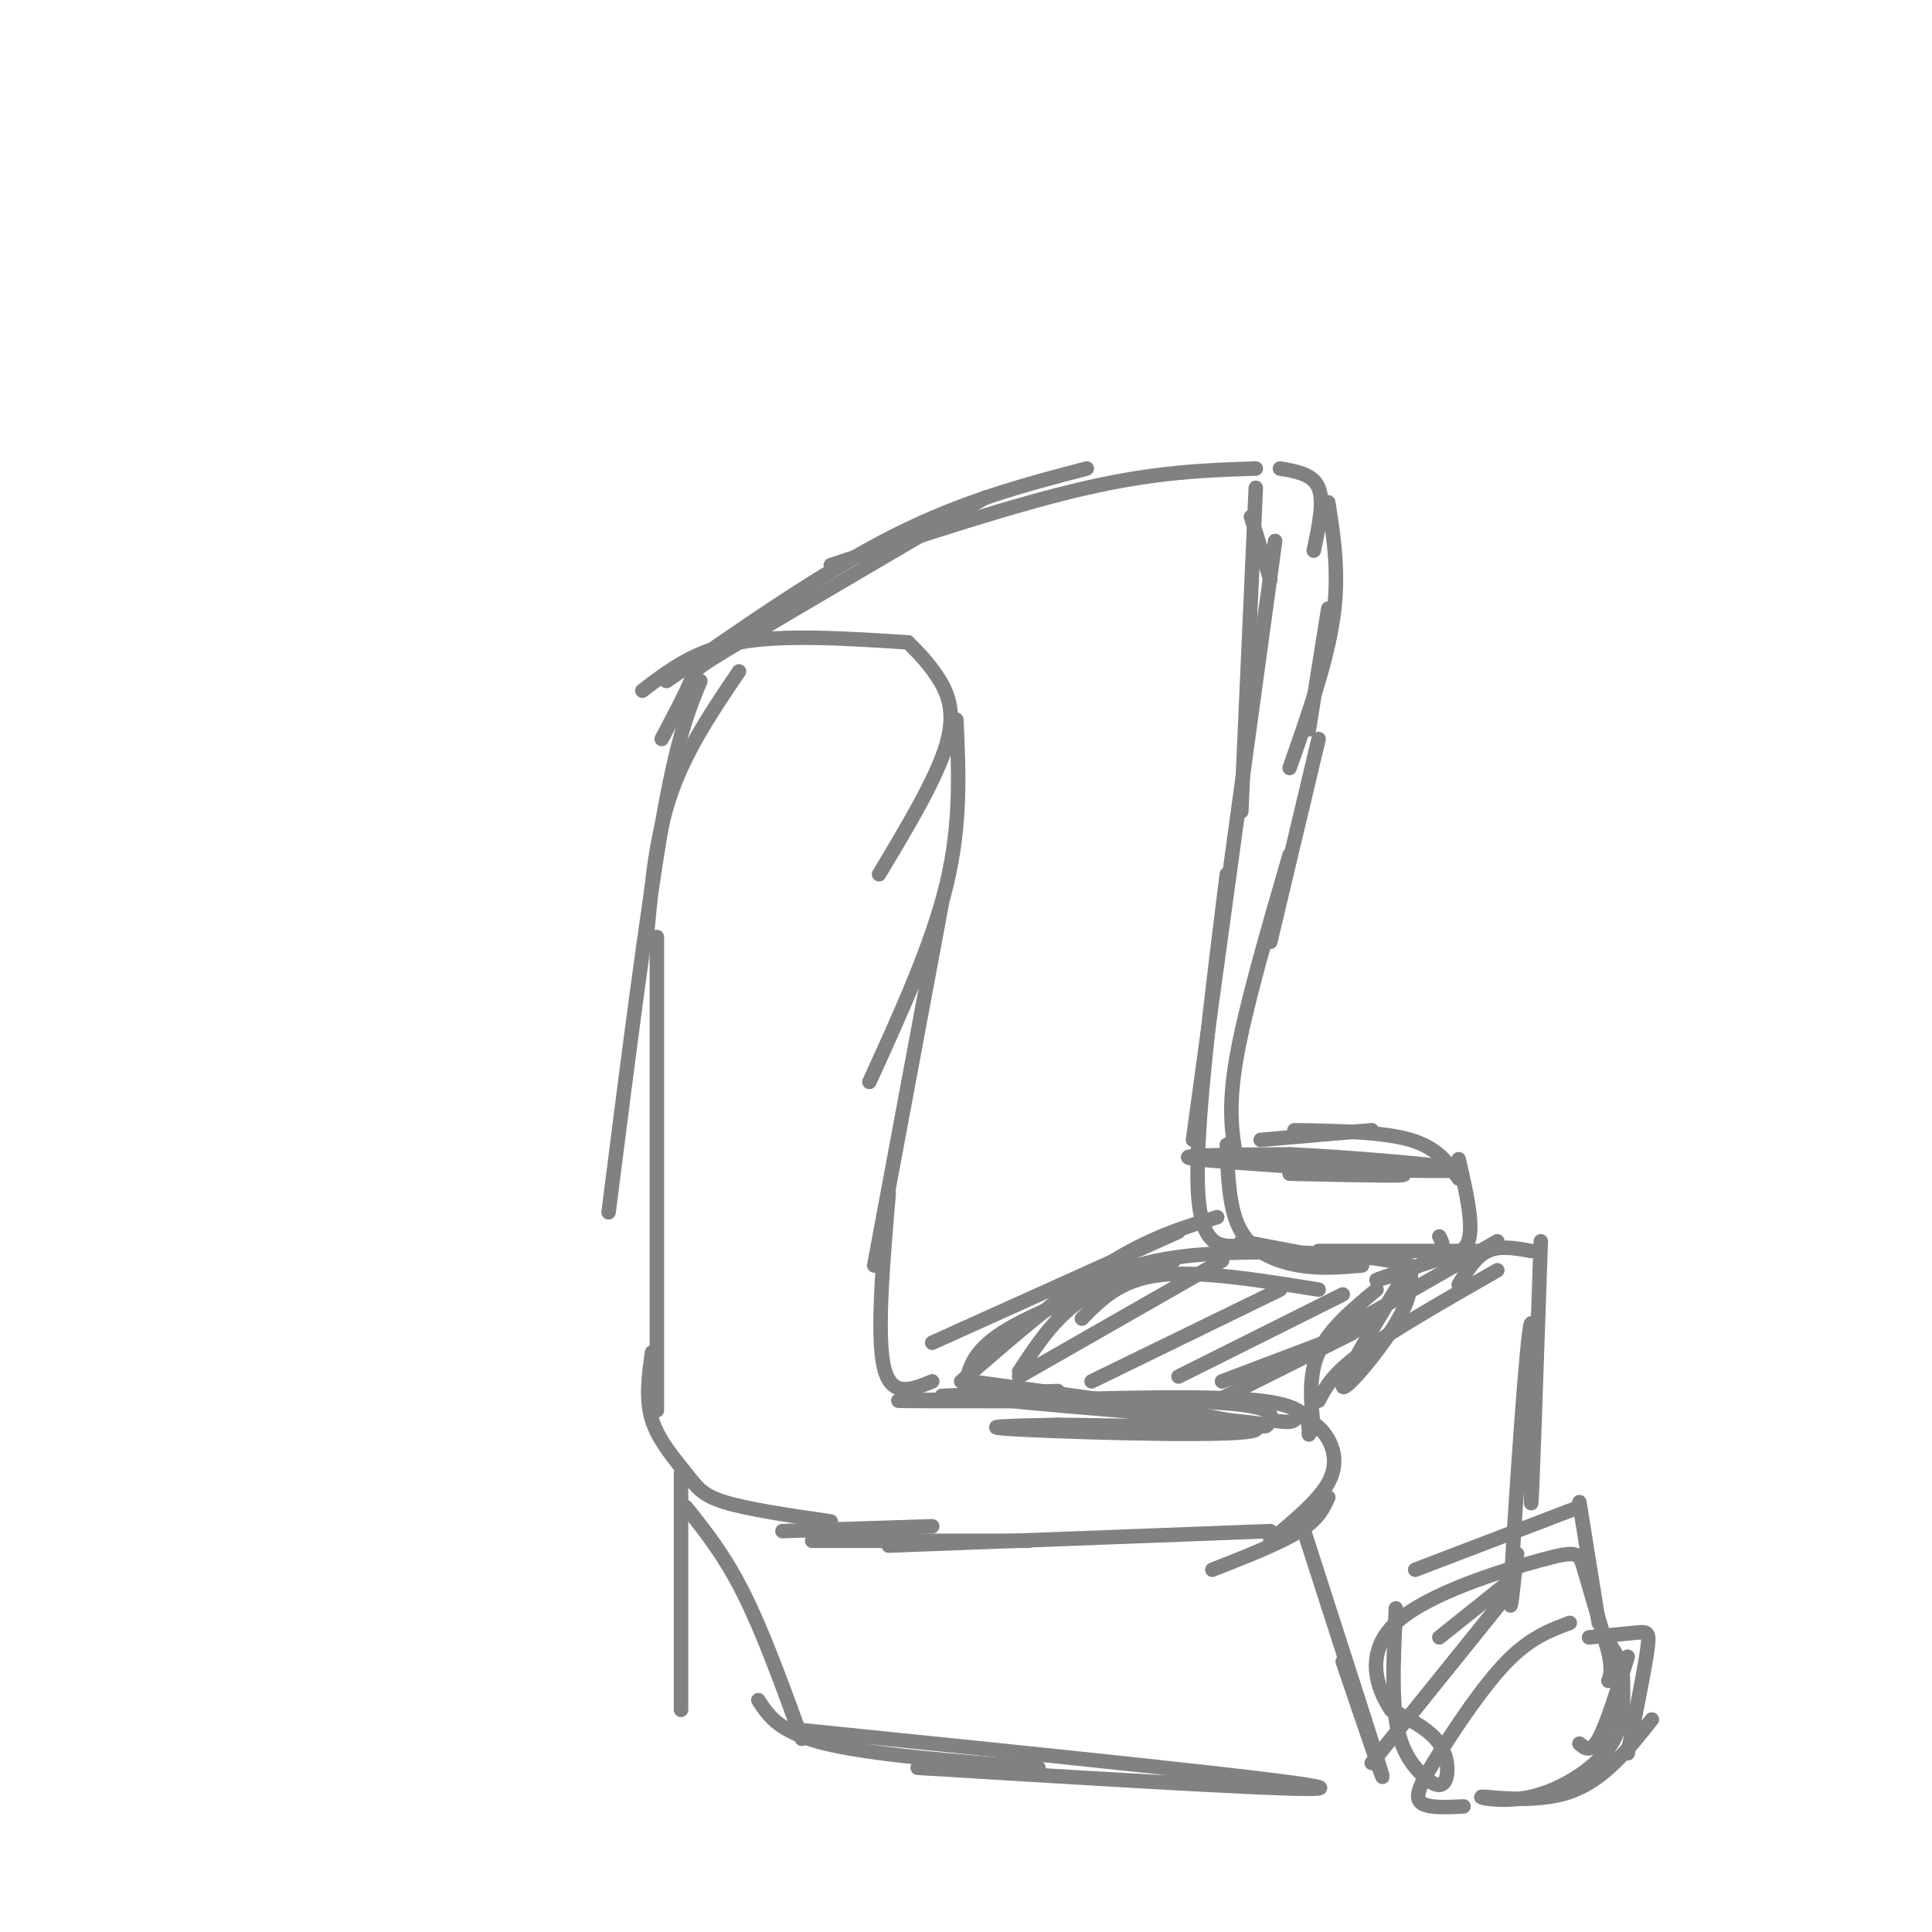 <svg viewBox='0 0 400 400' version='1.1' xmlns='http://www.w3.org/2000/svg' xmlns:xlink='http://www.w3.org/1999/xlink'><g fill='none' stroke='rgb(128,130,130)' stroke-width='3' stroke-linecap='round' stroke-linejoin='round'><path d='M137,153c2.556,-4.844 5.111,-9.689 6,-12c0.889,-2.311 0.111,-2.089 10,-8c9.889,-5.911 30.444,-17.956 51,-30'/><path d='M138,141c16.250,-11.333 32.500,-22.667 47,-30c14.500,-7.333 27.250,-10.667 40,-14'/><path d='M172,117c19.167,-6.333 38.333,-12.667 53,-16c14.667,-3.333 24.833,-3.667 35,-4'/><path d='M133,143c5.417,-4.167 10.833,-8.333 20,-10c9.167,-1.667 22.083,-0.833 35,0'/><path d='M188,133c2.000,2.000 4.000,4.000 6,7c2.000,3.000 4.000,7.000 2,14c-2.000,7.000 -8.000,17.000 -14,27'/><path d='M198,149c0.500,10.750 1.000,21.500 -2,34c-3.000,12.500 -9.500,26.750 -16,41'/><path d='M195,187c0.000,0.000 -14.000,75.000 -14,75'/><path d='M184,247c-1.250,14.750 -2.500,29.500 -1,36c1.500,6.500 5.750,4.750 10,3'/><path d='M153,139c-5.417,8.000 -10.833,16.000 -14,25c-3.167,9.000 -4.083,19.000 -5,29'/><path d='M145,141c-2.417,5.833 -4.833,11.667 -8,30c-3.167,18.333 -7.083,49.167 -11,80'/><path d='M136,194c0.000,0.000 0.000,98.000 0,98'/><path d='M135,280c-0.685,4.827 -1.369,9.655 0,14c1.369,4.345 4.792,8.208 7,11c2.208,2.792 3.202,4.512 8,6c4.798,1.488 13.399,2.744 22,4'/><path d='M162,317c0.000,0.000 31.000,-1.000 31,-1'/><path d='M195,289c0.000,0.000 24.000,-1.000 24,-1'/><path d='M211,290c20.000,-0.583 40.000,-1.167 50,0c10.000,1.167 10.000,4.083 10,7'/><path d='M271,294c1.422,0.956 2.844,1.911 4,4c1.156,2.089 2.044,5.311 0,9c-2.044,3.689 -7.022,7.844 -12,12'/><path d='M275,310c-1.000,2.250 -2.000,4.500 -6,7c-4.000,2.500 -11.000,5.250 -18,8'/><path d='M263,317c0.000,0.000 -79.000,3.000 -79,3'/><path d='M213,319c-19.917,0.000 -39.833,0.000 -44,0c-4.167,0.000 7.417,0.000 19,0'/><path d='M272,296c-0.583,-5.583 -1.167,-11.167 1,-16c2.167,-4.833 7.083,-8.917 12,-13'/><path d='M275,277c0.000,0.000 35.000,-20.000 35,-20'/><path d='M308,259c0.000,0.000 -35.000,0.000 -35,0'/><path d='M282,262c-4.222,0.378 -8.444,0.756 -13,0c-4.556,-0.756 -9.444,-2.644 -12,-7c-2.556,-4.356 -2.778,-11.178 -3,-18'/><path d='M256,240c-0.917,-5.250 -1.833,-10.500 0,-21c1.833,-10.500 6.417,-26.250 11,-42'/><path d='M265,97c3.417,0.583 6.833,1.167 8,4c1.167,2.833 0.083,7.917 -1,13'/><path d='M275,104c1.167,7.417 2.333,14.833 1,24c-1.333,9.167 -5.167,20.083 -9,31'/><path d='M273,153c0.000,0.000 -10.000,42.000 -10,42'/><path d='M271,151c0.000,0.000 4.000,-25.000 4,-25'/><path d='M261,236c0.000,0.000 23.000,-2.000 23,-2'/><path d='M268,234c9.167,0.167 18.333,0.333 24,2c5.667,1.667 7.833,4.833 10,8'/><path d='M302,240c1.583,6.833 3.167,13.667 2,17c-1.167,3.333 -5.083,3.167 -9,3'/><path d='M303,259c-8.778,2.867 -17.556,5.733 -18,6c-0.444,0.267 7.444,-2.067 11,-4c3.556,-1.933 2.778,-3.467 2,-5'/><path d='M260,101c0.000,0.000 -3.000,67.000 -3,67'/><path d='M264,112c0.000,0.000 -17.000,124.000 -17,124'/><path d='M254,181c-3.267,26.156 -6.533,52.311 -6,65c0.533,12.689 4.867,11.911 8,12c3.133,0.089 5.067,1.044 7,2'/><path d='M257,257c0.000,0.000 21.000,4.000 21,4'/><path d='M263,120c0.000,0.000 -4.000,-13.000 -4,-13'/><path d='M141,305c0.000,0.000 0.000,49.000 0,49'/><path d='M142,312c4.000,5.000 8.000,10.000 12,18c4.000,8.000 8.000,19.000 12,30'/><path d='M157,352c2.167,3.333 4.333,6.667 14,9c9.667,2.333 26.833,3.667 44,5'/><path d='M190,366c43.667,2.667 87.333,5.333 83,4c-4.333,-1.333 -56.667,-6.667 -109,-12'/><path d='M270,317c7.333,22.750 14.667,45.500 16,50c1.333,4.500 -3.333,-9.250 -8,-23'/><path d='M284,365c0.000,0.000 29.000,-36.000 29,-36'/><path d='M298,339c0.000,0.000 15.000,-12.000 15,-12'/><path d='M319,257c-0.970,28.542 -1.940,57.083 -2,54c-0.060,-3.083 0.792,-37.792 0,-37c-0.792,0.792 -3.226,37.083 -4,51c-0.774,13.917 0.113,5.458 1,-3'/><path d='M314,322c0.167,-0.500 0.083,-0.250 0,0'/><path d='M302,266c1.750,-2.917 3.500,-5.833 6,-7c2.500,-1.167 5.750,-0.583 9,0'/><path d='M200,286c0.917,-3.417 1.833,-6.833 9,-11c7.167,-4.167 20.583,-9.083 34,-14'/><path d='M224,273c3.917,-4.000 7.833,-8.000 16,-9c8.167,-1.000 20.583,1.000 33,3'/><path d='M292,262c-7.067,11.733 -14.133,23.467 -14,25c0.133,1.533 7.467,-7.133 11,-13c3.533,-5.867 3.267,-8.933 3,-12'/><path d='M292,262c-8.778,-2.711 -32.222,-3.489 -46,-2c-13.778,1.489 -17.889,5.244 -22,9'/><path d='M224,269c-5.833,4.000 -9.417,9.500 -13,15'/><path d='M211,285c0.000,0.000 42.000,-24.000 42,-24'/><path d='M226,286c0.000,0.000 39.000,-19.000 39,-19'/><path d='M244,285c0.000,0.000 34.000,-17.000 34,-17'/><path d='M253,286c0.000,0.000 29.000,-11.000 29,-11'/><path d='M252,290c0.000,0.000 28.000,-14.000 28,-14'/><path d='M199,286c10.583,-9.167 21.167,-18.333 30,-24c8.833,-5.667 15.917,-7.833 23,-10'/><path d='M193,278c0.000,0.000 51.000,-23.000 51,-23'/><path d='M273,290c1.417,-2.750 2.833,-5.500 9,-10c6.167,-4.500 17.083,-10.750 28,-17'/><path d='M267,243c14.267,0.311 28.533,0.622 22,0c-6.533,-0.622 -33.867,-2.178 -41,-3c-7.133,-0.822 5.933,-0.911 19,-1'/><path d='M267,239c11.889,0.511 32.111,2.289 35,3c2.889,0.711 -11.556,0.356 -26,0'/><path d='M276,242c-6.711,0.000 -10.489,0.000 -8,0c2.489,0.000 11.244,0.000 20,0'/><path d='M201,286c30.400,4.200 60.800,8.400 59,10c-1.800,1.600 -35.800,0.600 -48,0c-12.200,-0.600 -2.600,-0.800 7,-1'/><path d='M219,295c14.333,0.143 46.667,1.000 43,0c-3.667,-1.000 -43.333,-3.857 -53,-5c-9.667,-1.143 10.667,-0.571 31,0'/><path d='M240,290c-10.643,0.048 -52.750,0.167 -54,0c-1.250,-0.167 38.357,-0.619 58,0c19.643,0.619 19.321,2.310 19,4'/><path d='M263,294c4.000,0.667 4.500,0.333 5,0'/><path d='M325,336c-4.083,1.524 -8.167,3.048 -13,8c-4.833,4.952 -10.417,13.333 -14,19c-3.583,5.667 -5.167,8.619 -4,10c1.167,1.381 5.083,1.190 9,1'/><path d='M329,339c3.911,-0.400 7.822,-0.800 10,-1c2.178,-0.200 2.622,-0.200 2,4c-0.622,4.200 -2.311,12.600 -4,21'/><path d='M342,356c-4.967,6.284 -9.933,12.568 -17,15c-7.067,2.432 -16.234,1.013 -18,1c-1.766,-0.013 3.871,1.381 10,0c6.129,-1.381 12.751,-5.537 16,-10c3.249,-4.463 3.124,-9.231 3,-14'/><path d='M336,348c0.000,-3.667 -1.500,-5.833 -3,-8'/><path d='M331,336c0.000,0.000 -4.000,-25.000 -4,-25'/><path d='M327,312c0.000,0.000 -34.000,13.000 -34,13'/><path d='M289,333c-0.423,8.589 -0.845,17.177 0,23c0.845,5.823 2.959,8.880 5,11c2.041,2.120 4.011,3.301 5,2c0.989,-1.301 0.997,-5.086 -1,-8c-1.997,-2.914 -5.998,-4.957 -10,-7'/><path d='M288,354c-3.011,-4.394 -5.539,-11.879 1,-18c6.539,-6.121 22.145,-10.879 30,-13c7.855,-2.121 7.959,-1.606 9,2c1.041,3.606 3.021,10.303 5,17'/><path d='M333,342c0.833,3.833 0.417,4.917 0,6'/><path d='M337,343c-2.167,7.000 -4.333,14.000 -6,17c-1.667,3.000 -2.833,2.000 -4,1'/></g>
</svg>